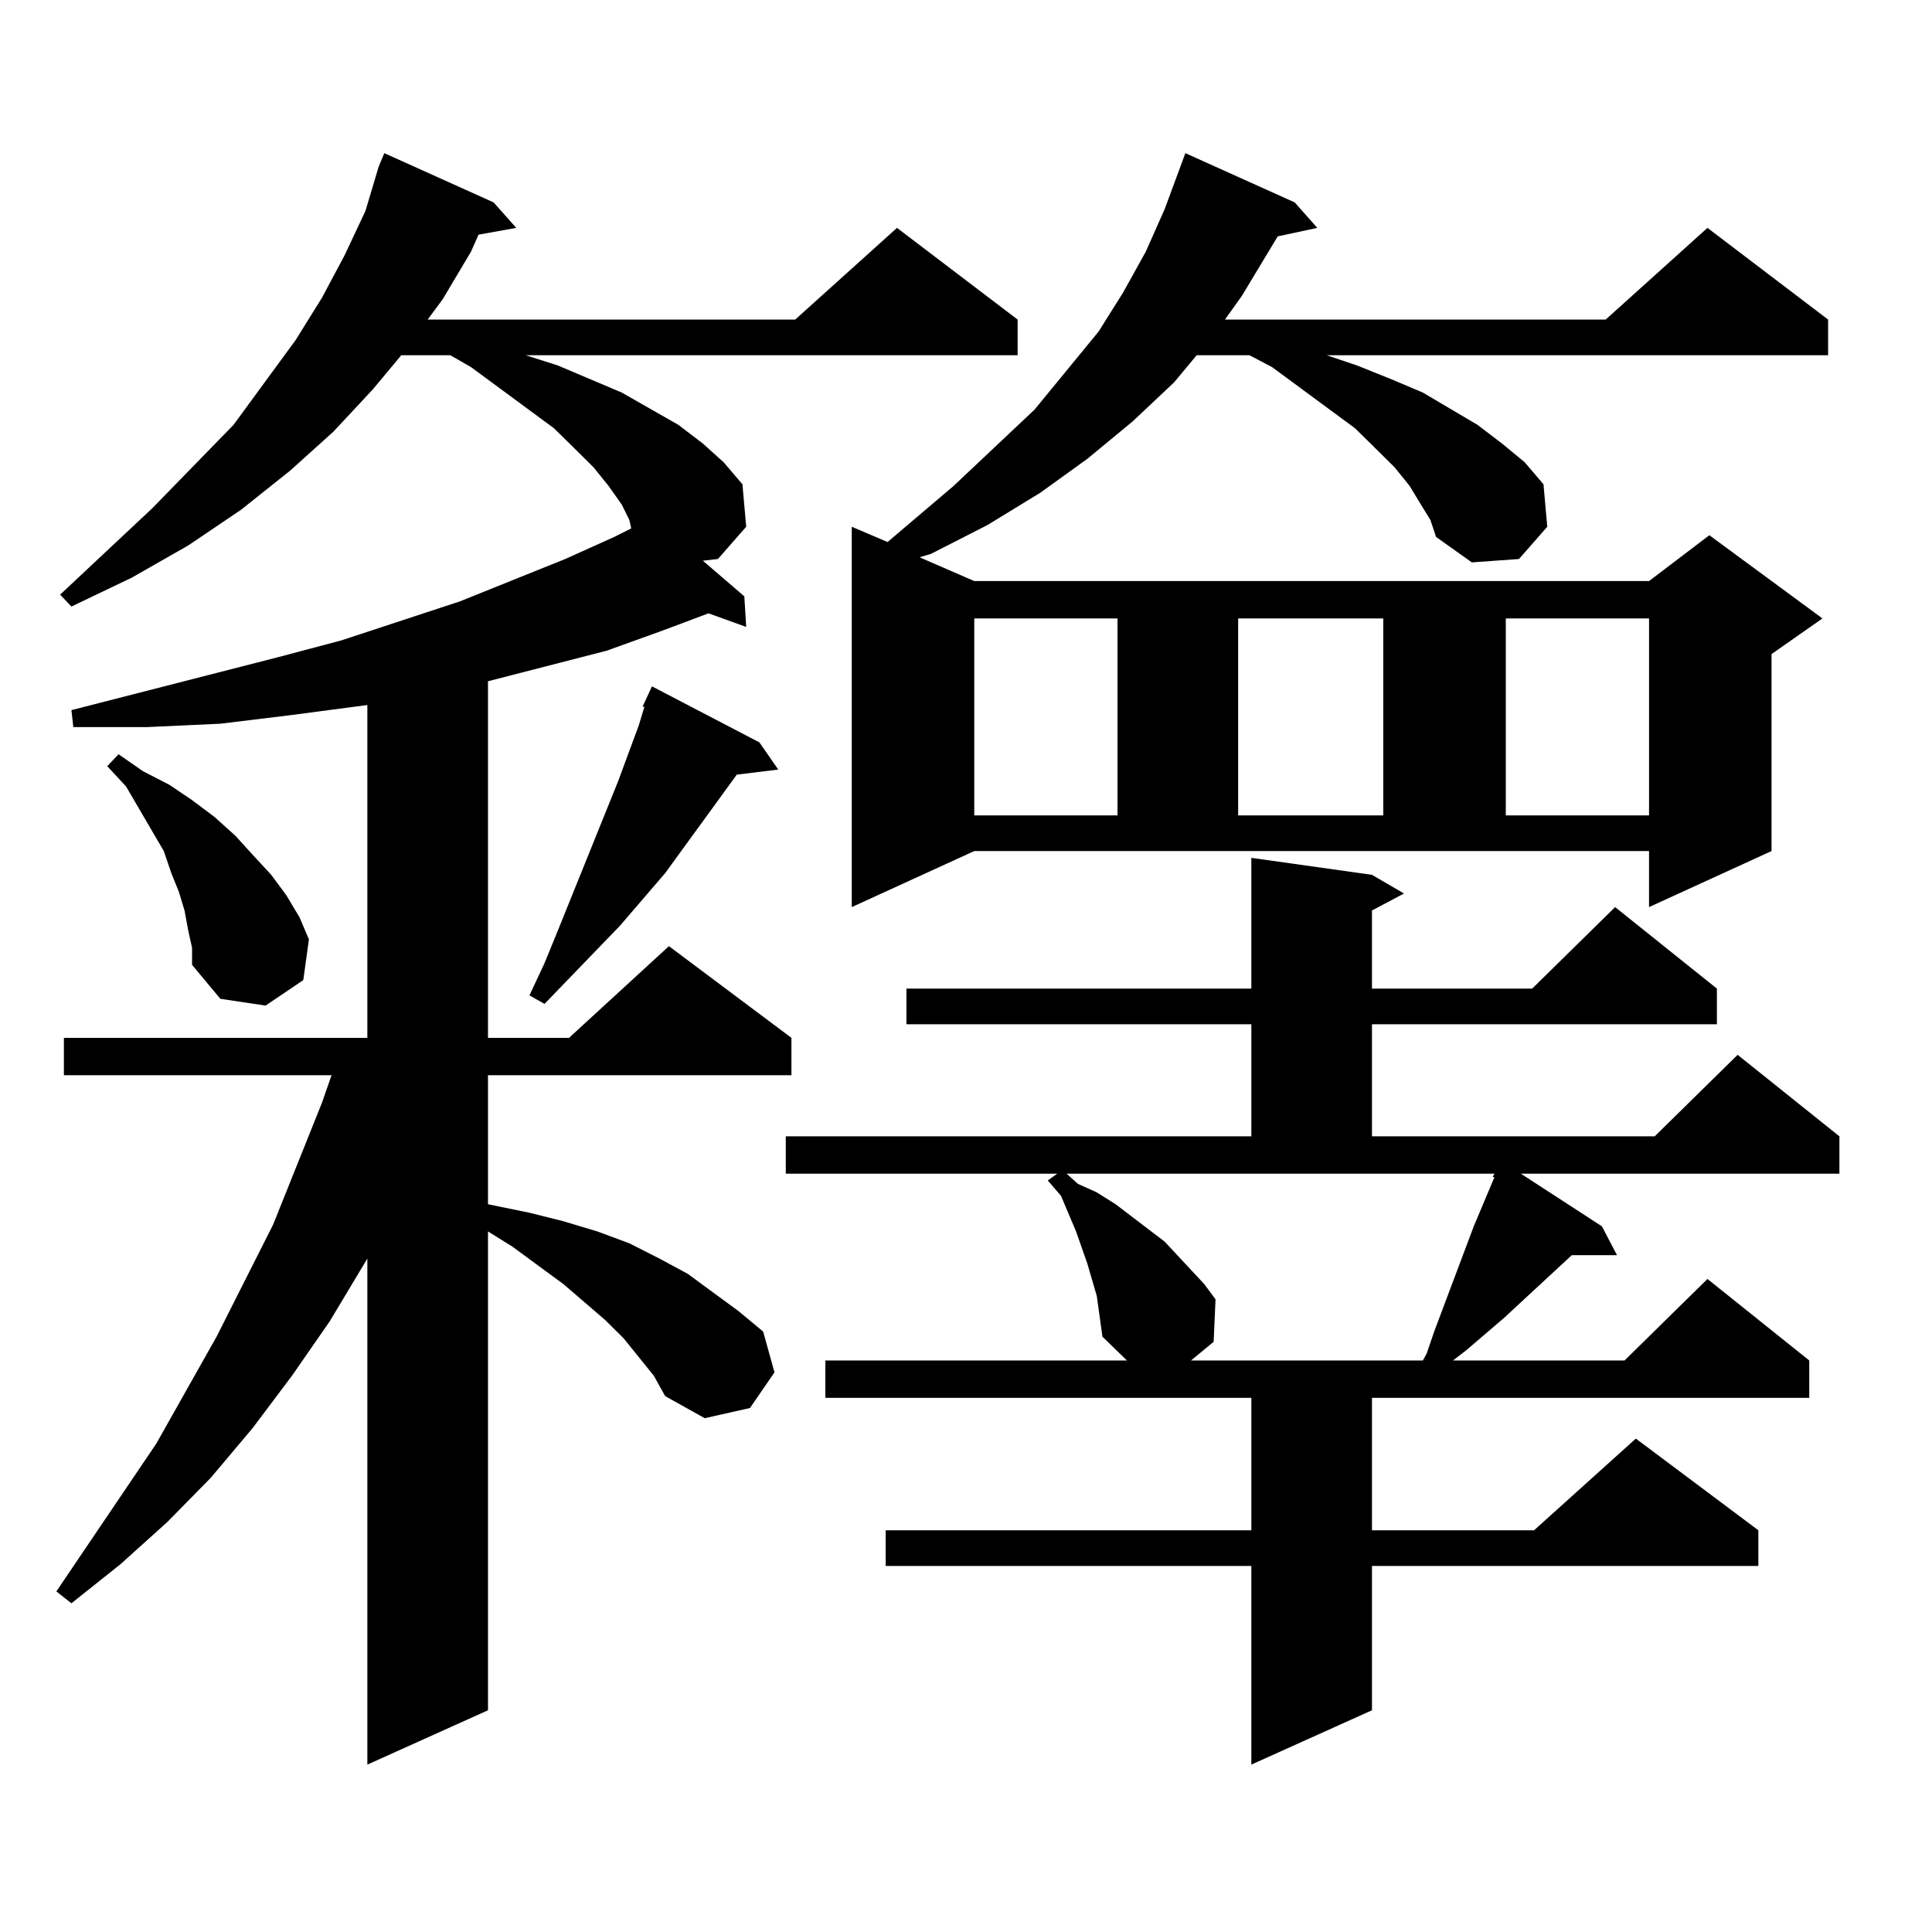 <?xml version="1.0" encoding="utf-8"?>
<!-- Generator: Adobe Illustrator 16.0.0, SVG Export Plug-In . SVG Version: 6.00 Build 0)  -->
<!DOCTYPE svg PUBLIC "-//W3C//DTD SVG 1.1//EN" "http://www.w3.org/Graphics/SVG/1.1/DTD/svg11.dtd">
<svg version="1.1" id="图层_1" xmlns="http://www.w3.org/2000/svg" xmlns:xlink="http://www.w3.org/1999/xlink" x="0px" y="0px"
	 width="1000px" height="1000px" viewBox="0 0 1000 1000" enable-background="new 0 0 1000 1000" xml:space="preserve">
<path d="M338.431,712.09l-15.609-19.336l-9.756-9.668l-21.463-18.457l-26.341-19.336l-12.683-7.91v247.852l-62.438,28.125V651.445
	l-19.512,32.52l-19.512,28.125l-20.487,27.246l-21.463,25.488l-22.438,22.852l-24.39,21.973l-25.365,20.215l-7.805-6.152
	l51.706-76.465l31.219-55.371l29.268-58.008l25.365-63.281l4.878-14.063H33.072v-19.336h157.069V364.922l-39.999,5.273
	l-36.097,4.395l-38.048,1.758H37.95l-0.976-8.789l106.339-27.246l33.17-8.789l61.462-20.215l54.633-21.973l25.365-11.426l8.78-4.395
	l-0.976-4.395l-3.902-7.91l-6.829-9.668l-7.805-9.668l-9.756-9.668l-10.731-10.547l-42.926-31.641l-10.731-6.152h-25.365
	l-14.634,17.578l-20.487,21.973l-22.438,20.215l-25.365,20.215l-27.316,18.457l-29.268,16.699l-31.219,14.941l-5.854-6.152
	l47.804-44.824l41.95-43.066l32.194-43.945l13.658-21.973l11.707-21.973l10.731-22.852l6.829-22.852l2.927-7.031l56.584,25.488
	l11.707,13.184l-19.512,3.516l-3.902,8.789l-14.634,24.609l-7.805,10.547H411.6l52.682-47.461l62.438,47.461v18.457H272.091
	l16.585,5.273l16.585,7.031l16.585,7.031l29.268,16.699l12.683,9.668l10.731,9.668l9.756,11.426l1.951,21.973l-14.634,16.699
	l-7.805,0.879l21.463,18.457l0.976,15.82l-19.512-7.031l-23.414,8.789l-29.268,10.547l-61.462,15.82v184.57h41.95l51.706-47.461
	l63.413,47.461v19.336H252.579v66.797l21.463,4.395l17.561,4.395l17.561,5.273l16.585,6.152l15.609,7.91l14.634,7.91l26.341,19.336
	l12.683,10.547l5.854,21.094l-12.683,18.457l-23.414,5.273l-20.487-11.426L338.431,712.09z M97.461,481.816L95.51,471.27
	l-2.927-9.668l-3.902-9.668l-3.902-11.426l-19.512-33.398l-9.756-10.547l5.854-6.152l12.683,8.789l13.658,7.031l11.707,7.91
	l11.707,8.789l10.731,9.668l8.78,9.668l9.756,10.547l7.805,10.547l6.829,11.426l4.878,11.426l-2.927,21.094l-19.512,13.184
	l-23.414-3.516l-14.634-17.578v-8.789L97.461,481.816z M393.063,384.258l9.756,14.063l-21.463,2.637l-37.072,50.977L320.87,479.18
	l-39.023,40.43l-7.805-4.395l7.805-16.699l6.829-16.699l31.219-77.344l10.731-29.004l2.927-9.668h-0.976l4.878-10.547
	L393.063,384.258z M568.669,677.813l-0.976-7.031l-4.878-16.699l-5.854-16.699l-7.805-18.457l-6.829-7.91l4.878-3.516H406.722
	v-19.336h240.97v-58.008H469.159v-18.457h178.532v-67.676l62.438,8.789l16.585,9.668l-16.585,8.789v40.43h82.925l42.926-42.188
	l52.682,42.188v18.457H710.129v58.008h146.338l42.926-42.188l52.682,42.188V607.5H787.2l41.95,27.246l7.805,14.941h-23.414
	l-35.121,32.52l-19.512,16.699l-6.829,5.273h88.778l42.926-42.188l52.682,42.188v19.336H710.129v68.555h83.9l52.682-47.461
	l63.413,47.461v18.457H710.129v74.707l-62.438,28.125V810.527H458.428V792.07h189.264v-68.555H427.209V704.18h156.094
	l-12.683-12.305l-0.976-7.031L568.669,677.813z M735.494,261.211l-5.854-9.668l-7.805-9.668l-9.756-9.668l-10.731-10.547
	l-42.926-31.641l-11.707-6.152h-27.316l-11.707,14.063l-21.463,20.215l-23.414,19.336l-24.39,17.578l-27.316,16.699l-29.268,14.941
	l-5.854,1.758l28.292,12.305h349.26l31.219-23.73l58.535,43.066l-26.341,18.457v101.953l-63.413,29.004v-29.004H504.28
	l-63.413,29.004V272.637l18.536,7.91l34.146-29.004l41.95-39.551l33.17-40.43l12.683-20.215l11.707-21.094l9.756-21.973
	l10.731-29.004l56.584,25.488l11.707,13.184l-20.487,4.395l-18.536,30.762l-8.78,12.305h197.068l52.682-47.461l62.438,47.461v18.457
	H686.715l15.609,5.273l17.561,7.031l16.585,7.031l28.292,16.699l12.683,9.668l11.707,9.668l9.756,11.426l1.951,21.973
	l-14.634,16.699l-24.39,1.758l-18.536-13.184l-2.927-8.789L735.494,261.211z M504.28,320.098v101.953h74.145V320.098H504.28z
	 M557.938,612.773l9.756,4.395l9.756,6.152l25.365,19.336l20.487,21.973l5.854,7.91l-0.976,21.973l-11.707,9.668H736.47l1.951-3.516
	l3.902-11.426l20.487-54.492l10.731-25.488h-0.976l0.976-1.758H552.084L557.938,612.773z M640.862,320.098v101.953h75.12V320.098
	H640.862z M779.396,320.098v101.953h74.145V320.098H779.396z"/>
</svg>
